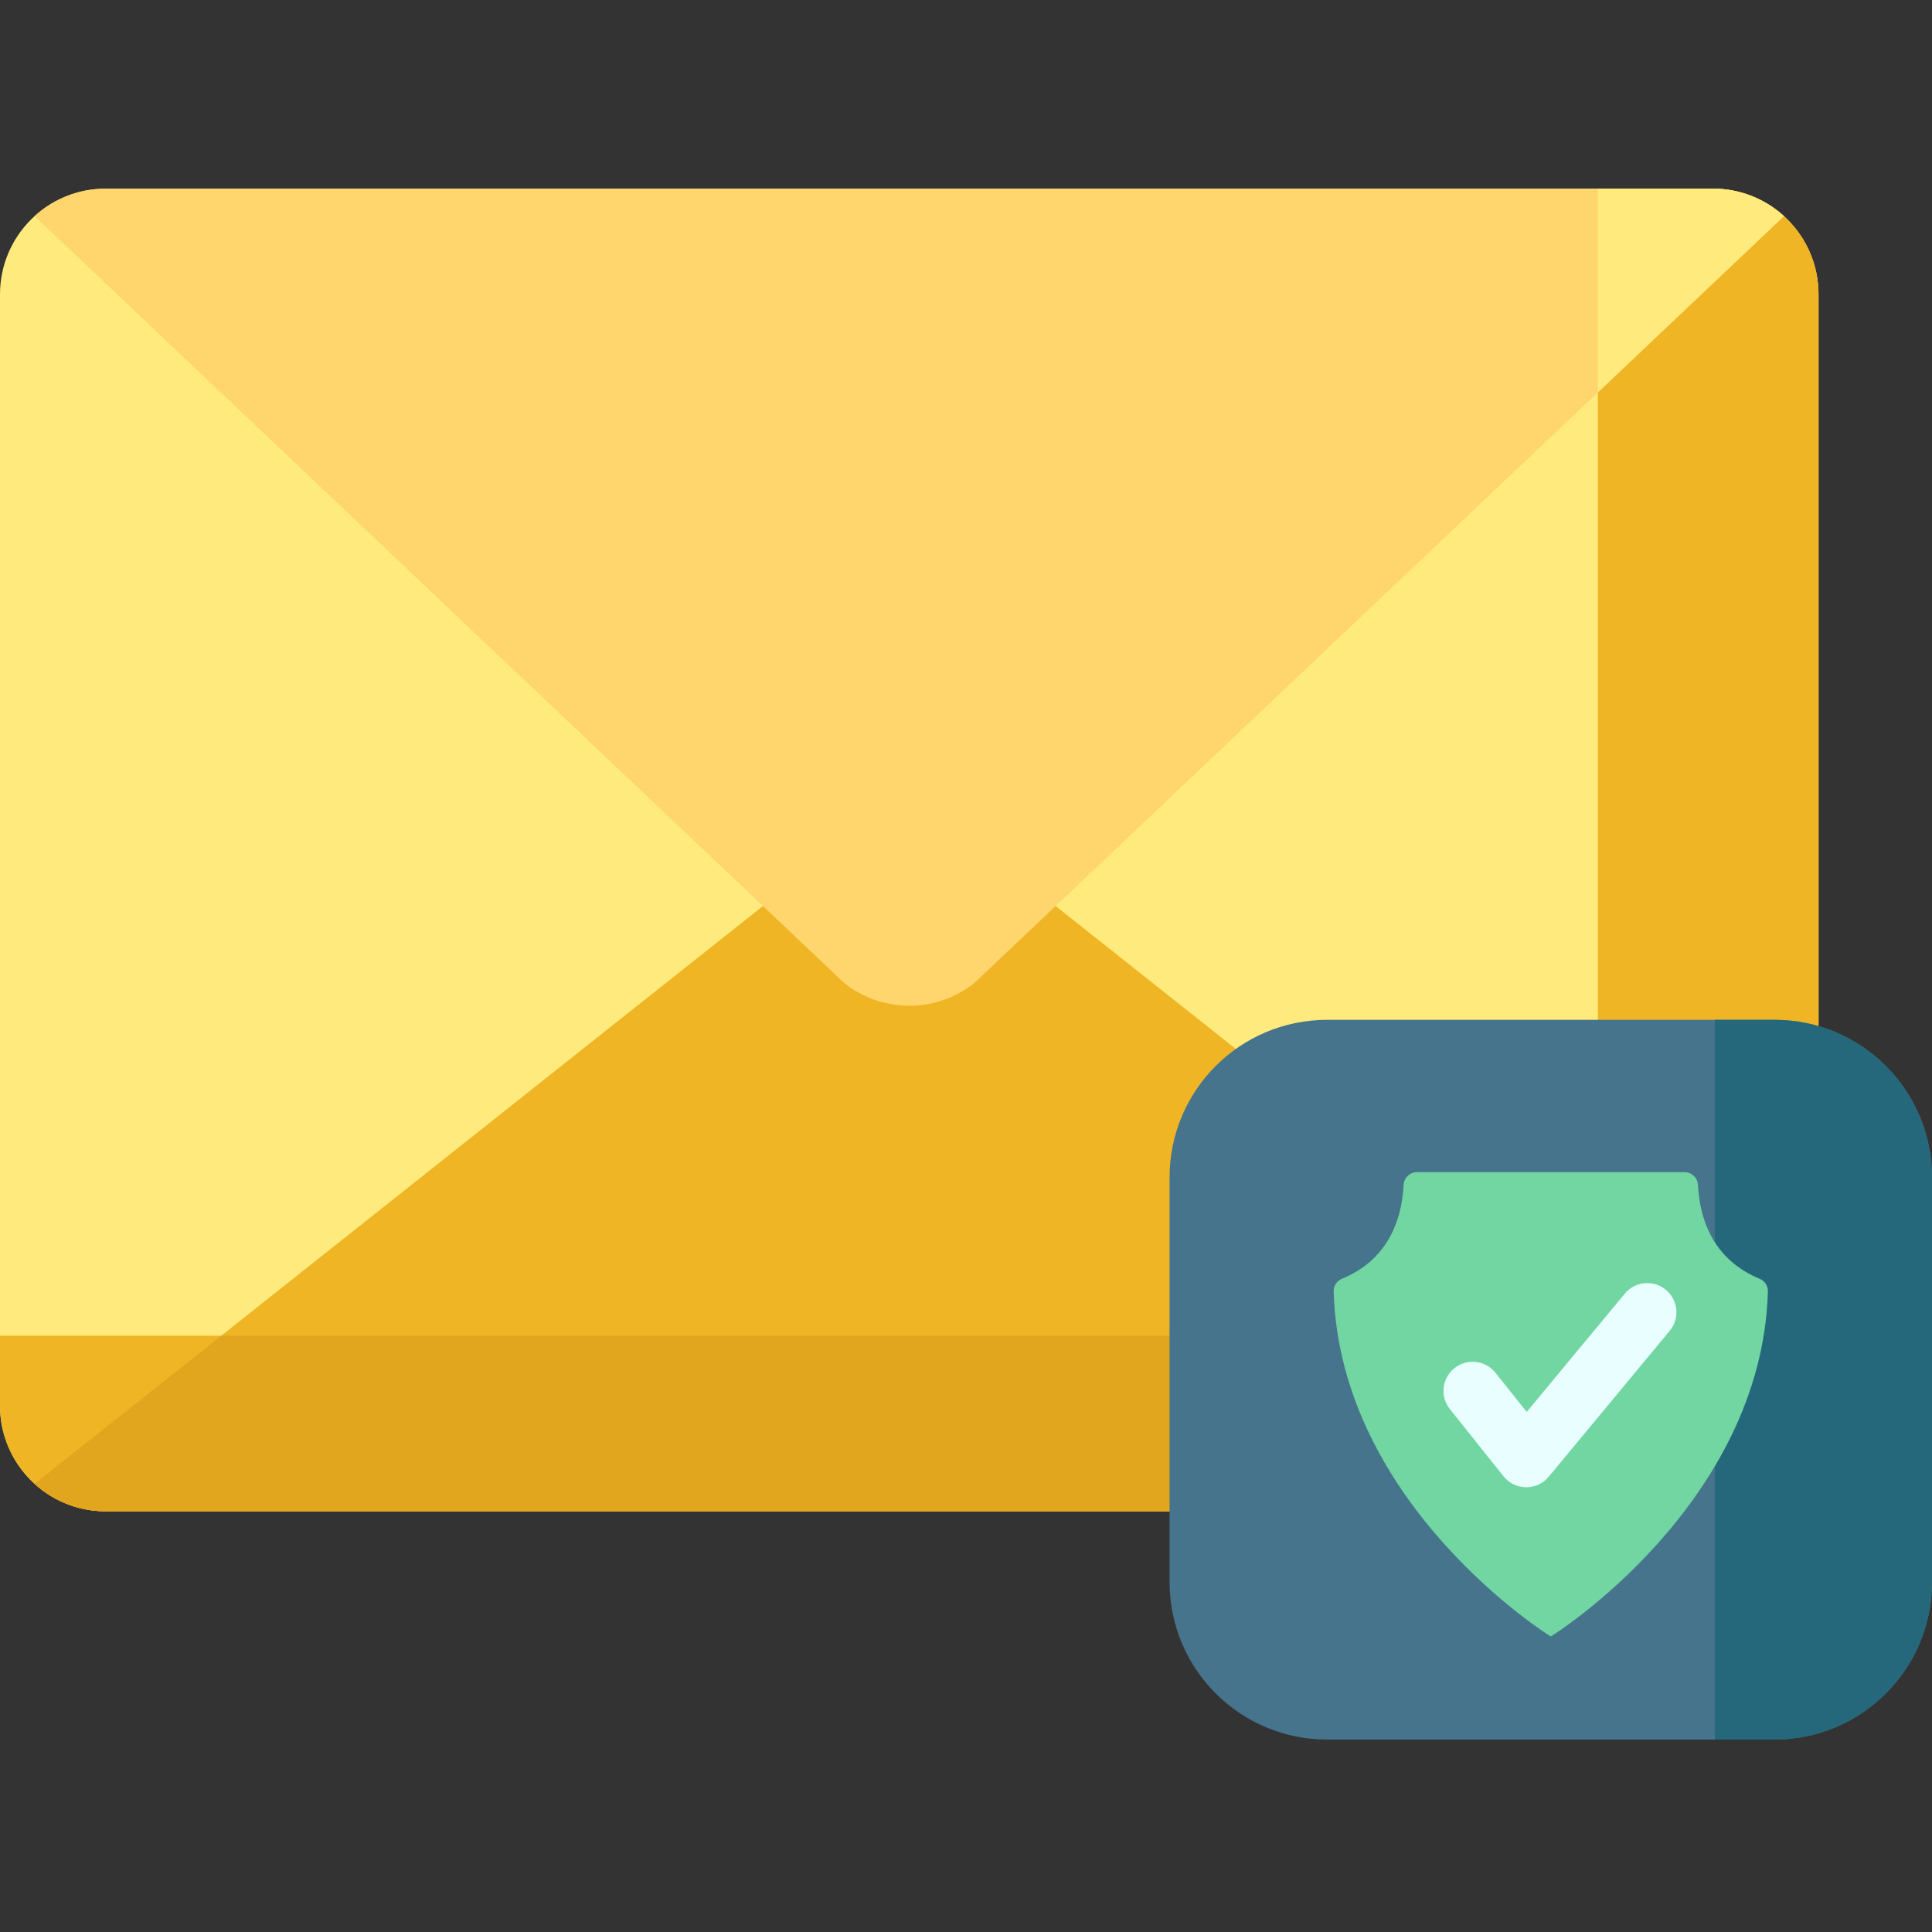<svg width="52" height="52" viewBox="0 0 52 52" fill="none" xmlns="http://www.w3.org/2000/svg">
<rect x="0" y="0" width="52" height="52" fill="#333333" stroke="none"/>
<g clip-path="url(#clip0_9_1530)">
<path d="M46.103 5.078H2.843C1.273 5.078 0 6.351 0 7.921V37.833C0 39.403 1.273 40.676 2.843 40.676H46.103C47.674 40.676 48.946 39.403 48.946 37.833V7.921C48.946 6.351 47.674 5.078 46.103 5.078Z" fill="#FFEB7D"/>
<path d="M46.103 5.078H43.006V35.95H0V37.833C0 39.403 1.273 40.676 2.843 40.676H46.103C47.674 40.676 48.946 39.403 48.946 37.833V7.921C48.946 6.351 47.674 5.078 46.103 5.078Z" fill="#EFB525"/>
<path d="M22.723 22.649L0.931 39.937C1.436 40.396 2.107 40.676 2.843 40.676H46.103C46.839 40.676 47.51 40.396 48.015 39.937L26.224 22.649C25.199 21.835 23.748 21.835 22.723 22.649Z" fill="#EFB525"/>
<path d="M42.989 35.95H5.958L0.931 39.937C1.436 40.396 2.107 40.676 2.843 40.676H46.103C46.839 40.676 47.51 40.396 48.015 39.937L42.989 35.95Z" fill="#E2A61E"/>
<path d="M22.723 26.459L0.931 5.817C1.436 5.358 2.107 5.078 2.843 5.078H46.103C46.839 5.078 47.51 5.358 48.015 5.817L26.224 26.459C25.199 27.273 23.748 27.273 22.723 26.459Z" fill="#FFD56E"/>
<path d="M47.759 46.821H35.719C33.377 46.821 31.479 44.923 31.479 42.581V31.689C31.479 29.348 33.377 27.449 35.719 27.449H47.759C50.102 27.449 52 29.348 52 31.689V42.581C52 44.923 50.102 46.821 47.759 46.821Z" fill="#45748C"/>
<path d="M47.759 27.449H46.156V46.821H47.759C50.102 46.821 52 44.922 52 42.581V31.689C52 29.348 50.102 27.449 47.759 27.449Z" fill="#25687C"/>
<path d="M45.341 31.549H38.138C37.949 31.549 37.79 31.695 37.78 31.885C37.712 33.097 37.174 33.984 36.117 34.419C35.979 34.477 35.891 34.611 35.896 34.76C36.061 40.489 41.686 44.024 41.739 44.044C41.793 44.024 47.418 40.489 47.583 34.76C47.588 34.611 47.5 34.477 47.363 34.419C46.305 33.983 45.767 33.097 45.699 31.885C45.688 31.696 45.53 31.549 45.341 31.549Z" fill="#71D6A2"/>
<path d="M41.081 40.029C41.079 40.029 41.077 40.029 41.074 40.029C40.838 40.027 40.615 39.919 40.468 39.735L39.024 37.927C38.753 37.588 38.808 37.095 39.147 36.824C39.485 36.553 39.979 36.608 40.25 36.947L41.092 38.002L43.732 34.818C44.008 34.484 44.503 34.438 44.837 34.715C45.17 34.991 45.217 35.486 44.94 35.819L41.685 39.745C41.536 39.925 41.315 40.029 41.081 40.029Z" fill="#E9FEFF"/>
<path d="M48.015 5.817C47.51 5.358 46.839 5.078 46.103 5.078H43.006V10.562L48.015 5.817Z" fill="#FFEB7D"/>
</g>
<defs>
<clipPath id="clip0_9_1530">
<rect width="52" height="52" fill="white"/>
</clipPath>
</defs>
</svg>
